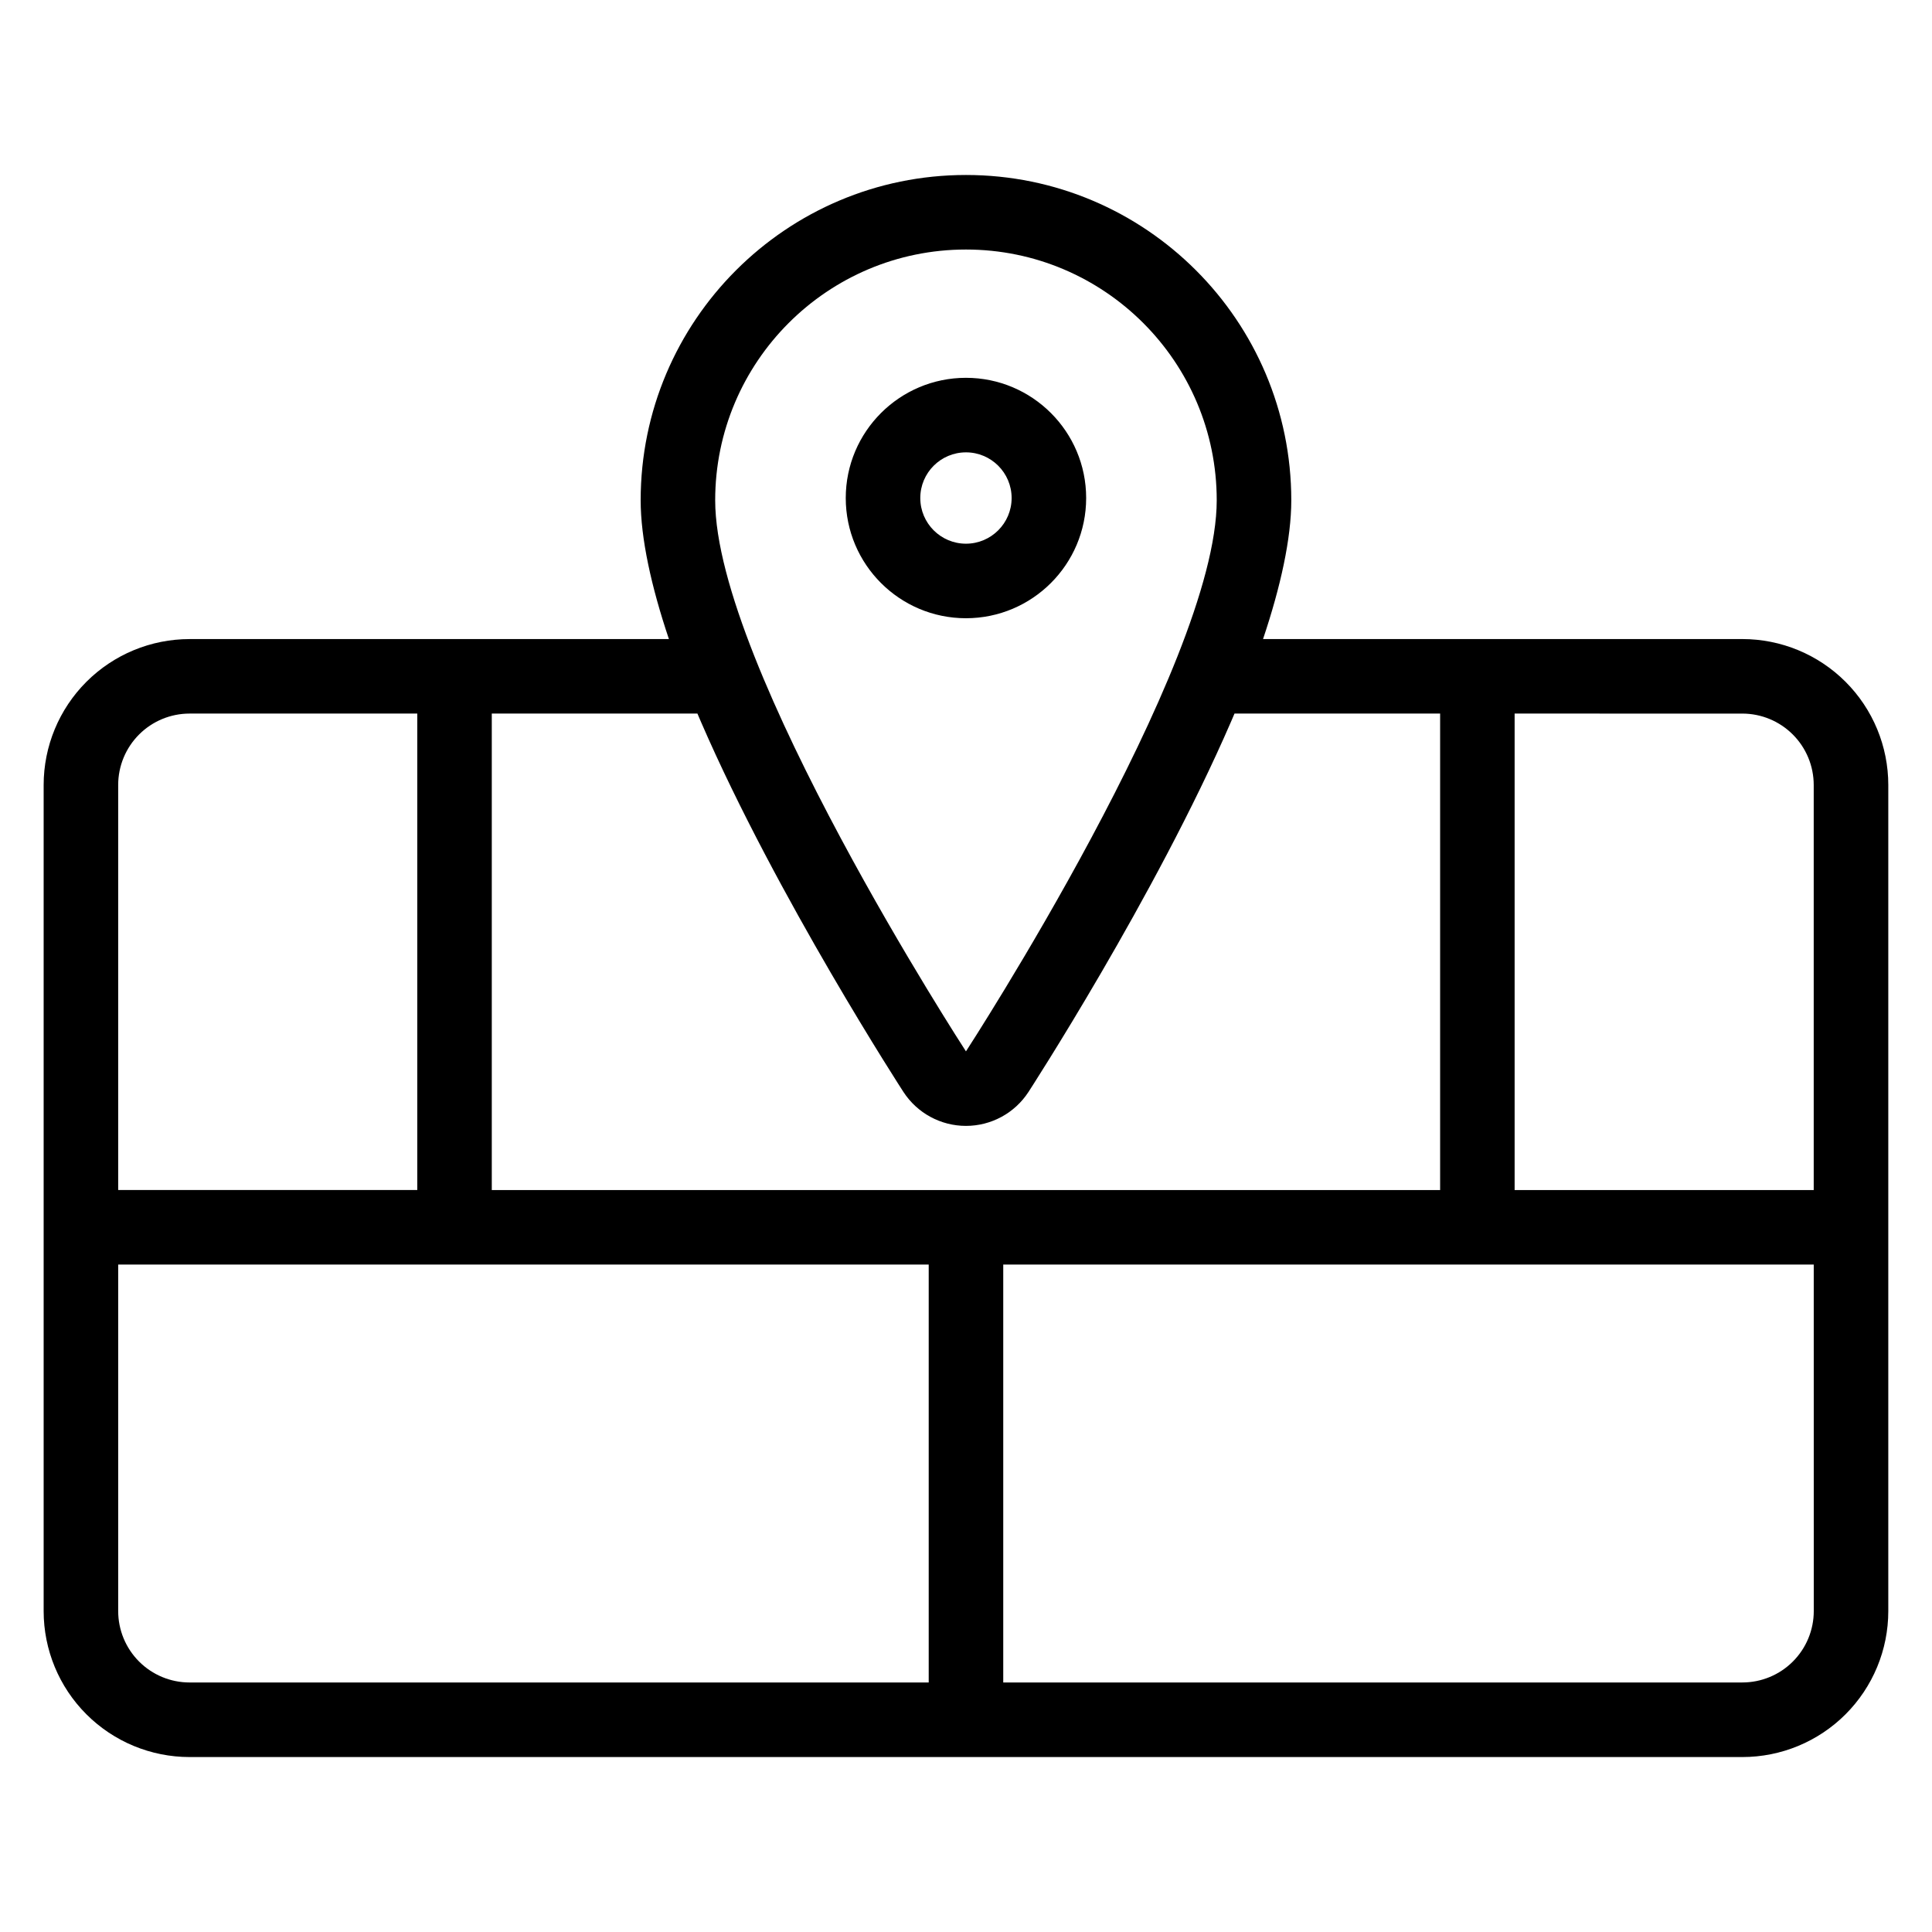 <?xml version="1.0" encoding="UTF-8"?>
<!-- Uploaded to: SVG Repo, www.svgrepo.com, Generator: SVG Repo Mixer Tools -->
<svg fill="#000000" width="800px" height="800px" version="1.1" viewBox="144 144 512 512" xmlns="http://www.w3.org/2000/svg">
 <path d="m321.27 313.36c-4.695-13.961-7.488-26.738-7.488-36.777 0-47.582 38.629-86.211 86.211-86.211 47.582 0 86.211 38.629 86.211 86.215 0 10.035-2.793 22.812-7.488 36.773l127.02-0.004c10.262 0 20.098 4.074 27.352 11.328s11.328 17.09 11.328 27.352v218.92c0 10.262-4.074 20.094-11.328 27.352-7.254 7.254-17.09 11.328-27.352 11.328h-411.49c-10.262 0-20.098-4.074-27.352-11.332-7.254-7.246-11.328-17.086-11.328-27.352v-218.91c0-10.262 4.074-20.098 11.328-27.352 7.254-7.254 17.09-11.328 27.352-11.328h127.02zm303.39 165.76h-214.79v110.75h195.87c5.019 0 9.836-1.992 13.383-5.543 3.551-3.547 5.543-8.363 5.543-13.383zm-449.34 0.004v91.824c0 5.019 1.992 9.832 5.543 13.383 3.547 3.551 8.363 5.543 13.383 5.543h195.87v-110.75zm370.07-146.02v126.27h79.262v-107.34c0-5.019-1.992-9.836-5.543-13.383-3.547-3.551-8.363-5.543-13.383-5.543zm-290.81 0h-60.336c-5.019 0-9.836 1.992-13.383 5.543-3.551 3.547-5.543 8.363-5.543 13.383v107.34h79.262zm74.238 0h-54.492v126.27h251.32v-126.27h-54.492c-0.309 0.734-0.625 1.461-0.941 2.195-20.133 46.457-53.664 98.09-53.664 98.09-3.644 5.602-9.875 8.984-16.562 8.984-6.684 0-12.914-3.383-16.562-8.984 0 0-33.531-51.633-53.664-98.09-0.32-0.734-0.633-1.461-0.941-2.195zm71.168 89.52s-66.457-102.23-66.457-146.04c0-36.68 29.781-66.457 66.457-66.457 36.68 0 66.457 29.781 66.457 66.457 0 43.816-66.457 146.04-66.457 146.04zm0-178.5c-17.578 0.004-31.855 14.281-31.855 31.859s14.277 31.855 31.855 31.855c17.578-0.004 31.855-14.281 31.855-31.859 0-17.578-14.277-31.855-31.855-31.855zm0 19.754c6.68 0 12.102 5.422 12.102 12.105 0 6.676-5.422 12.102-12.102 12.102-6.68 0-12.102-5.422-12.102-12.102 0-6.68 5.422-12.102 12.102-12.102z" fill-rule="evenodd"/>
</svg>